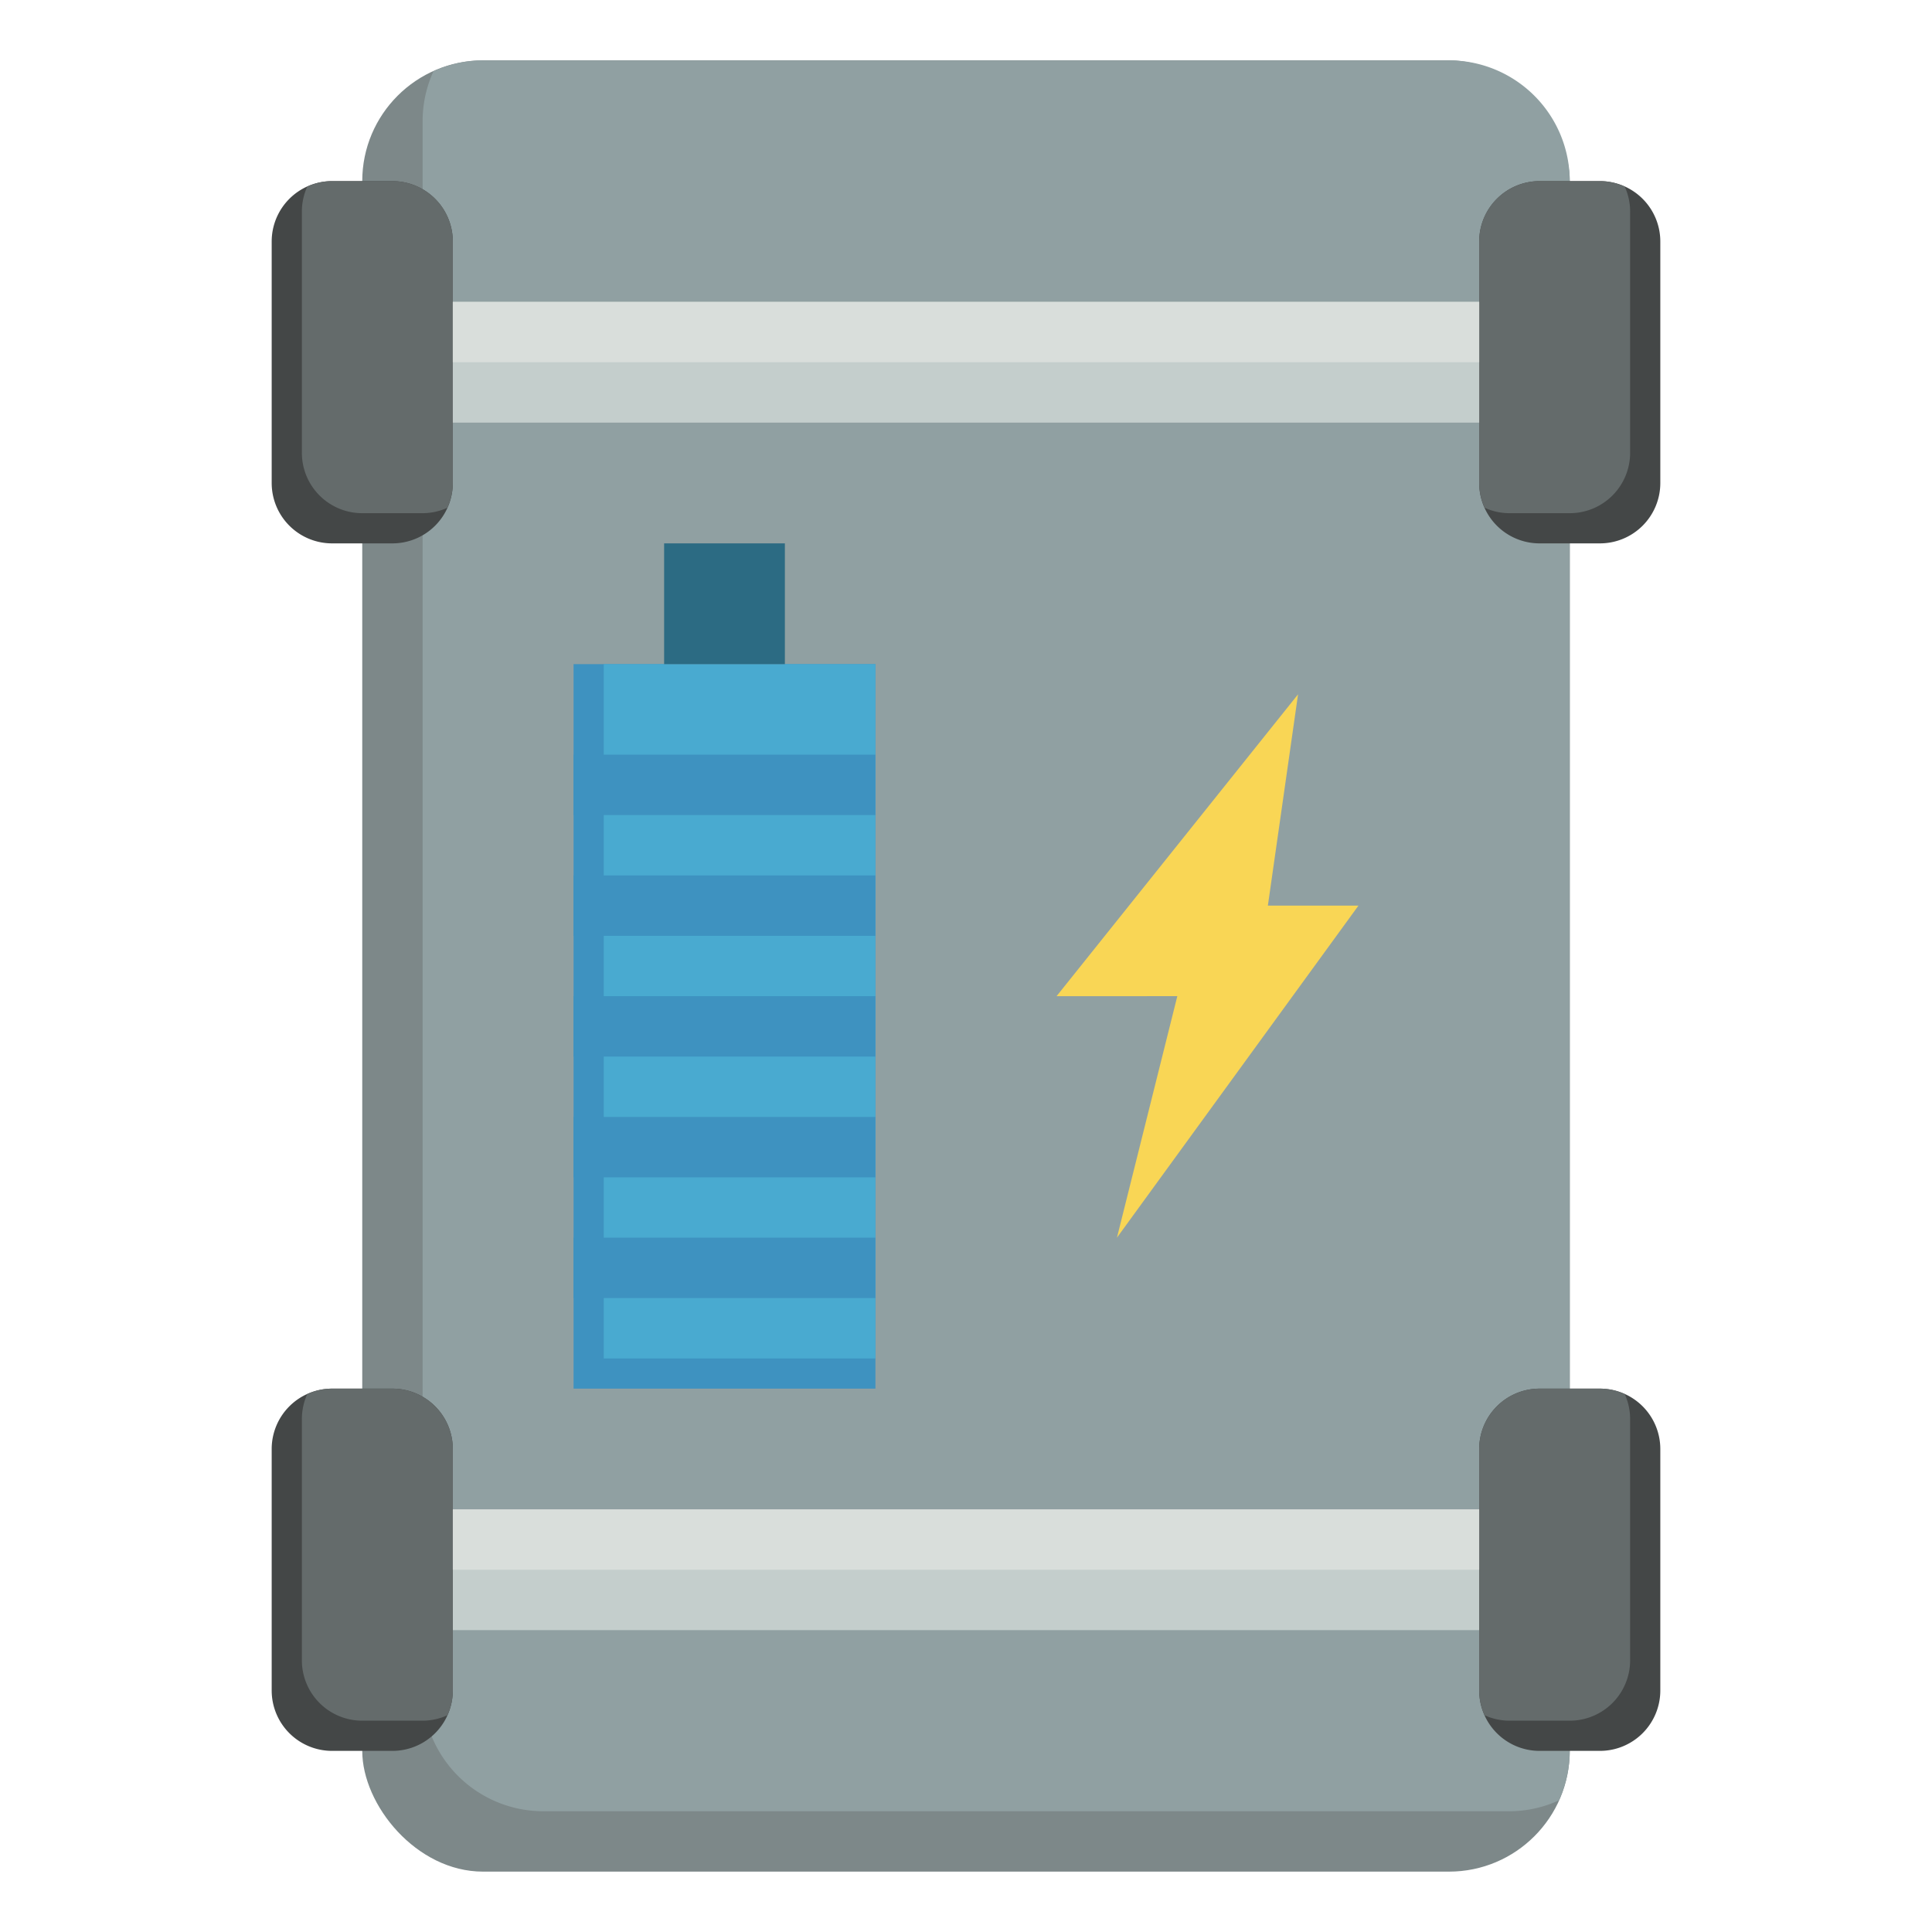 <svg xmlns="http://www.w3.org/2000/svg" xmlns:xlink="http://www.w3.org/1999/xlink" xmlns:svgjs="http://svgjs.com/svgjs" width="512" height="512" x="0" y="0" viewBox="0 0 64 64" style="enable-background:new 0 0 512 512" xml:space="preserve" class=""><g><g xmlns="http://www.w3.org/2000/svg" id="Layer_6" data-name="Layer 6"><rect fill="#7d8889" height="60" rx="4" width="40" x="12" y="2" data-original="#7d8889"></rect><path d="m48 2h-32a3.961 3.961 0 0 0 -1.64.36 3.961 3.961 0 0 0 -.36 1.64v52a4 4 0 0 0 4 4h32a3.961 3.961 0 0 0 1.64-.36 3.961 3.961 0 0 0 .36-1.64v-52a4 4 0 0 0 -4-4z" fill="#90a0a2" data-original="#90a0a2" class=""></path><path d="m13 18h-2a2 2 0 0 1 -2-2v-8a2 2 0 0 1 2-2h2a2 2 0 0 1 2 2v8a2 2 0 0 1 -2 2z" fill="#444747" data-original="#444747"></path><path d="m53 18h-2a2 2 0 0 1 -2-2v-8a2 2 0 0 1 2-2h2a2 2 0 0 1 2 2v8a2 2 0 0 1 -2 2z" fill="#444747" data-original="#444747"></path><path d="m12 58h-1a2 2 0 0 1 -2-2v-8a2 2 0 0 1 2-2h2a2 2 0 0 1 2 2v8a2 2 0 0 1 -2 2z" fill="#444747" data-original="#444747"></path><path d="m53 58h-2a2 2 0 0 1 -2-2v-8a2 2 0 0 1 2-2h2a2 2 0 0 1 2 2v8a2 2 0 0 1 -2 2z" fill="#444747" data-original="#444747"></path><path d="m15 50h34v4h-34z" fill="#c4cecc" data-original="#c4cecc"></path><path d="m13 6h-2a1.99 1.99 0 0 0 -.82.18 1.99 1.99 0 0 0 -.18.82v8a2 2 0 0 0 2 2h2a1.99 1.99 0 0 0 .82-.18 1.99 1.99 0 0 0 .18-.82v-8a2 2 0 0 0 -2-2z" fill="#646b6b" data-original="#646b6b"></path><path d="m51 6h2a1.99 1.99 0 0 1 .82.18 1.99 1.99 0 0 1 .18.82v8a2 2 0 0 1 -2 2h-2a1.99 1.99 0 0 1 -.82-.18 1.99 1.99 0 0 1 -.18-.82v-8a2 2 0 0 1 2-2z" fill="#646b6b" data-original="#646b6b"></path><path d="m13 46h-2a1.99 1.99 0 0 0 -.82.18 1.99 1.99 0 0 0 -.18.82v8a2 2 0 0 0 2 2h2a1.99 1.99 0 0 0 .82-.18 1.99 1.99 0 0 0 .18-.82v-8a2 2 0 0 0 -2-2z" fill="#646b6b" data-original="#646b6b"></path><path d="m51 46h2a1.99 1.99 0 0 1 .82.18 1.99 1.99 0 0 1 .18.82v8a2 2 0 0 1 -2 2h-2a1.99 1.99 0 0 1 -.82-.18 1.99 1.99 0 0 1 -.18-.82v-8a2 2 0 0 1 2-2z" fill="#646b6b" data-original="#646b6b"></path><path d="m15 50h34v2h-34z" fill="#d9dedb" data-original="#d9dedb"></path><path d="m15 10h34v4h-34z" fill="#c4cecc" data-original="#c4cecc"></path><path d="m15 10h34v2h-34z" fill="#d9dedb" data-original="#d9dedb"></path><path d="m19 22h10v24h-10z" fill="#3e92c0" data-original="#3e92c0"></path><path d="m20 22h9v23h-9z" fill="#49aad0" data-original="#49aad0"></path><g fill="#3e92c0"><path d="m19 41h10v2h-10z" fill="#3e92c0" data-original="#3e92c0"></path><path d="m19 37h10v2h-10z" fill="#3e92c0" data-original="#3e92c0"></path><path d="m19 33h10v2h-10z" fill="#3e92c0" data-original="#3e92c0"></path><path d="m19 29h10v2h-10z" fill="#3e92c0" data-original="#3e92c0"></path><path d="m19 25h10v2h-10z" fill="#3e92c0" data-original="#3e92c0"></path></g><path d="m22 22v-4h4v4" fill="#2c6b83" data-original="#2c6b83"></path><path d="m43 23-8 10 4-.001-2 8.001 8-11h-3z" fill="#f9d655" data-original="#f9d655" class=""></path></g></g></svg>